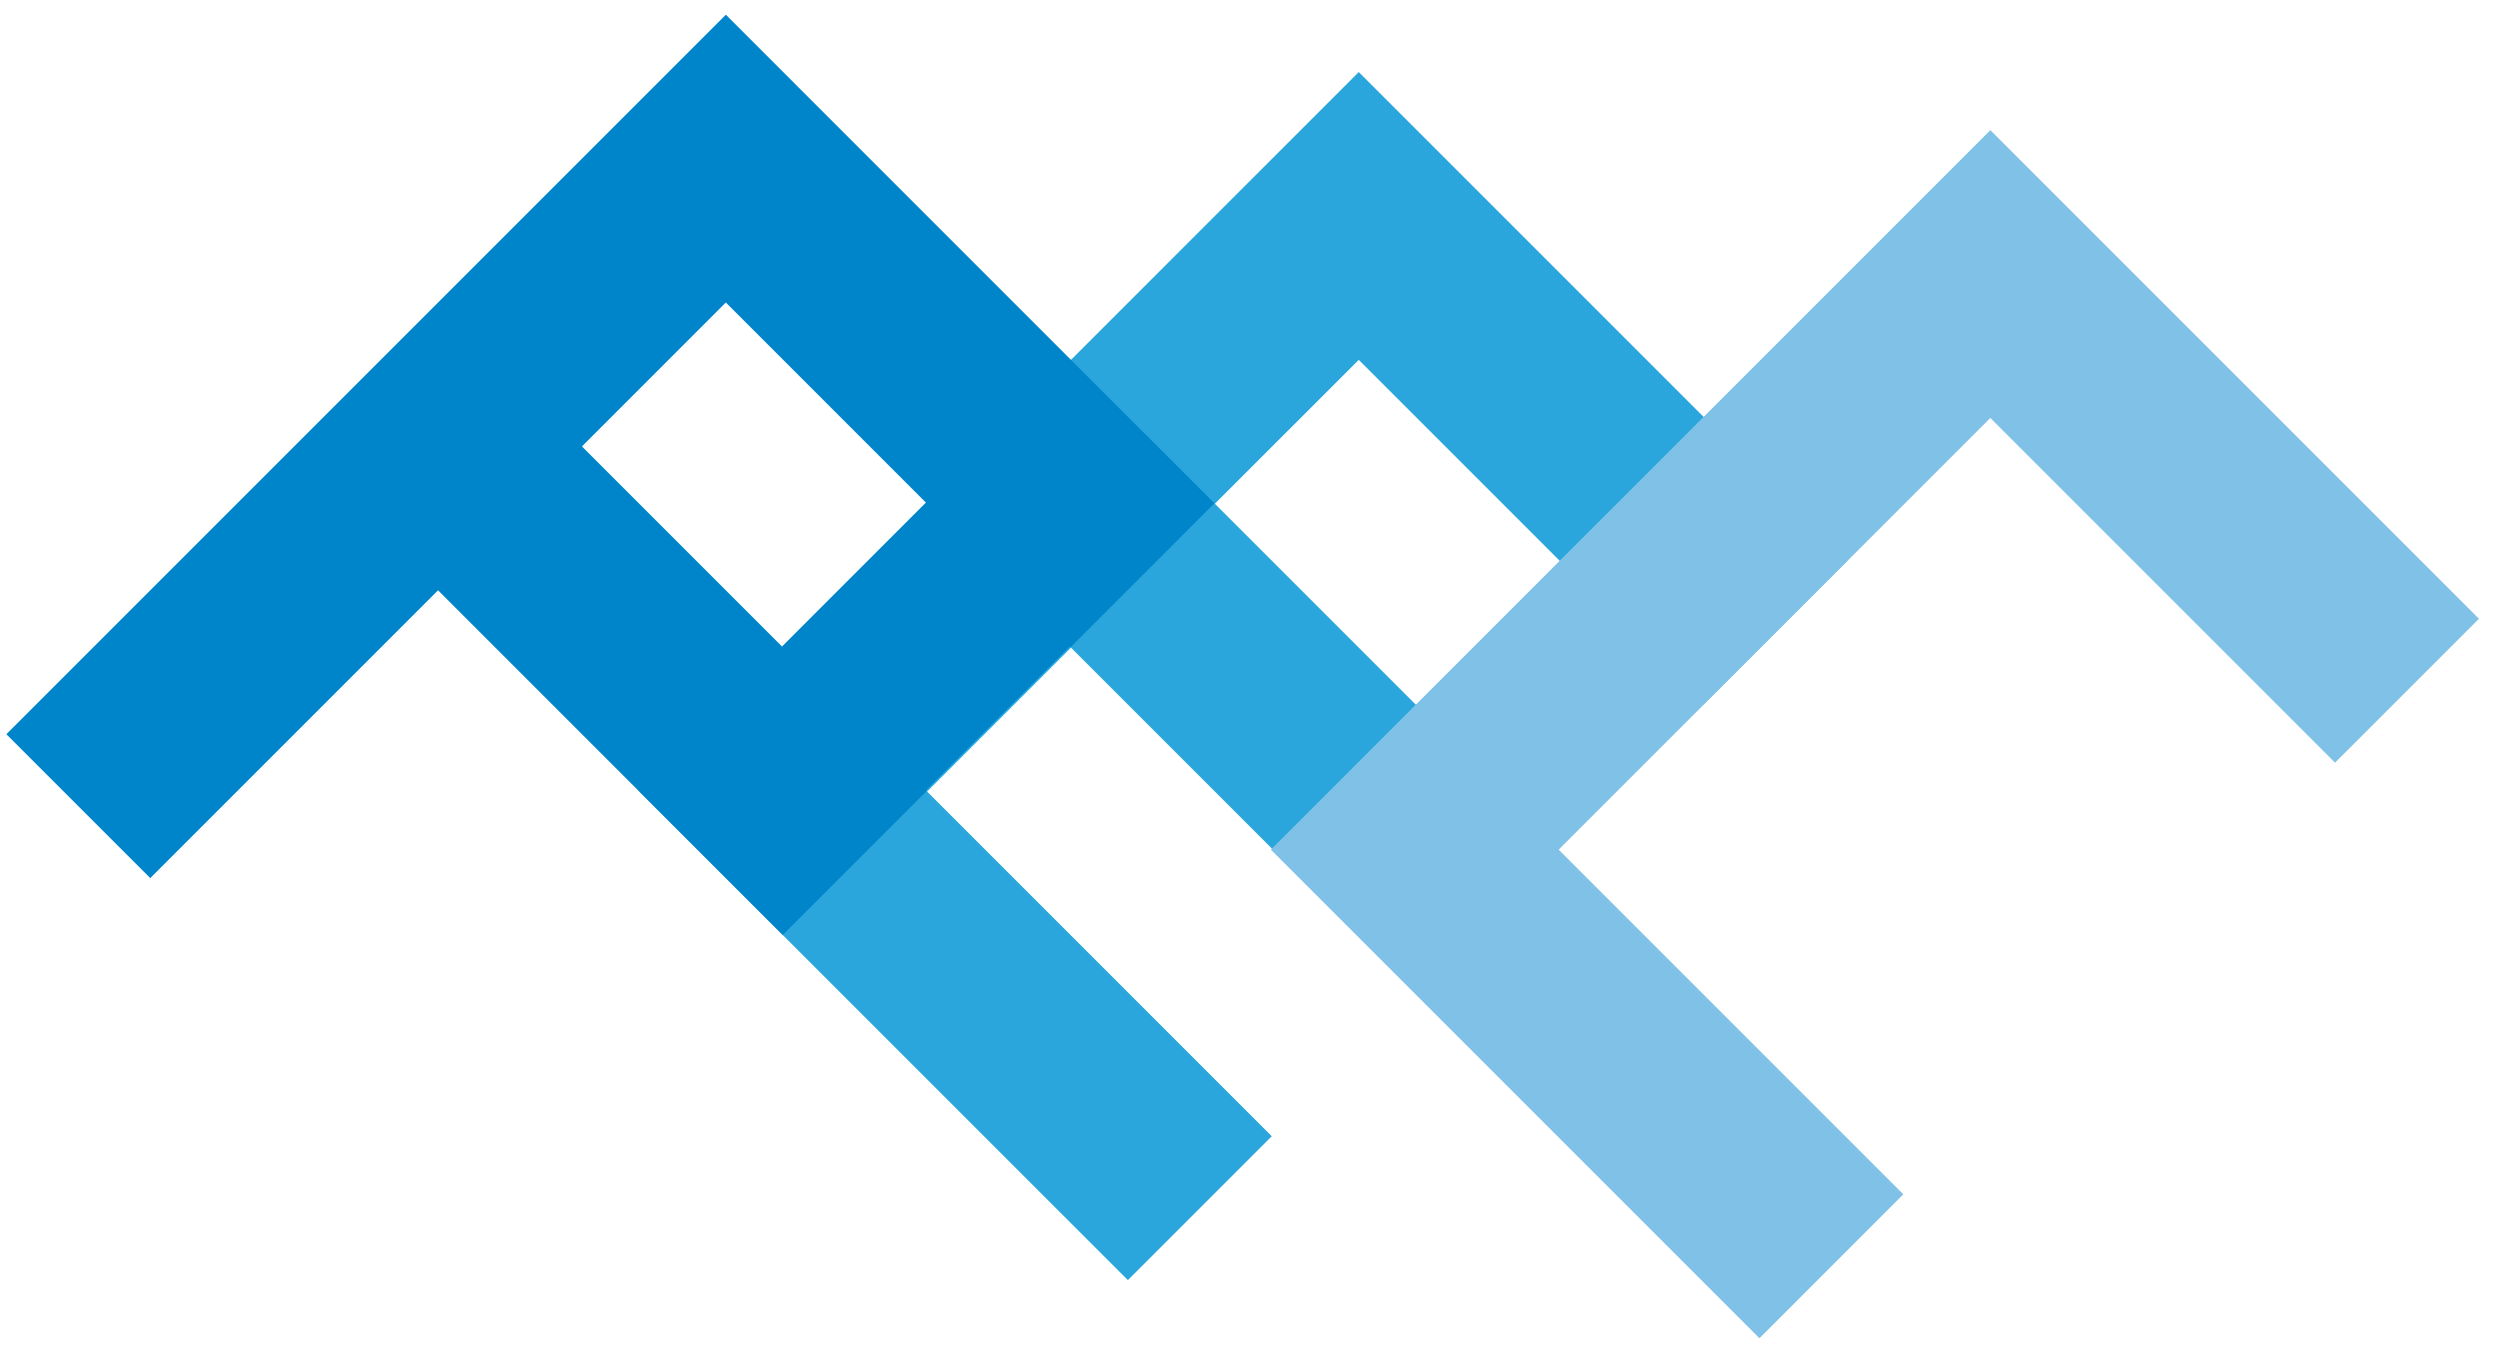<?xml version="1.0" encoding="UTF-8"?>
<svg width="85px" height="46px" viewBox="0 0 85 46" version="1.1" xmlns="http://www.w3.org/2000/svg" xmlns:xlink="http://www.w3.org/1999/xlink">
    <title>编组 15</title>
    <g id="页面-1" stroke="none" stroke-width="1" fill="none" fill-rule="evenodd">
        <g id="项企云" transform="translate(-845, -72)">
            <g id="编组-16" transform="translate(845.216, 65)">
                <g id="编组-15" transform="translate(0, 7.5)">
                    <polygon id="Fill-2" fill="#2AA6DD" points="57.701 23.454 62.594 18.562 50.874 6.842 45.982 1.95 41.089 6.842 36.197 11.735 31.305 16.627 26.412 21.52 21.52 26.412 26.412 31.305 38.132 43.024 43.024 38.132 31.305 26.412 36.197 21.52 47.917 33.239 52.809 28.347 41.089 16.627 45.982 11.735"></polygon>
                    <polygon id="Fill-3" fill="#80C1E8" points="79.175 25.43 84.068 20.538 72.348 8.818 67.456 3.925 62.563 8.818 47.885 23.495 42.993 28.388 47.885 33.28 59.605 45 64.497 40.107 52.778 28.388 67.456 13.711"></polygon>
                    <path d="M24.463,0 L0,24.463 L4.893,29.355 L14.678,19.57 L21.481,26.374 L26.373,31.265 L26.397,31.29 L31.289,26.397 L31.265,26.374 L36.158,21.481 L36.182,21.505 L41.075,16.612 L41.051,16.588 L36.158,11.696 L29.355,4.893 L24.463,0 Z M19.57,14.678 L24.462,9.785 L31.265,16.588 L26.373,21.481 L19.57,14.678 Z" id="Fill-4" fill="#0085CA"></path>
                </g>
            </g>
        </g>
    </g>
</svg>